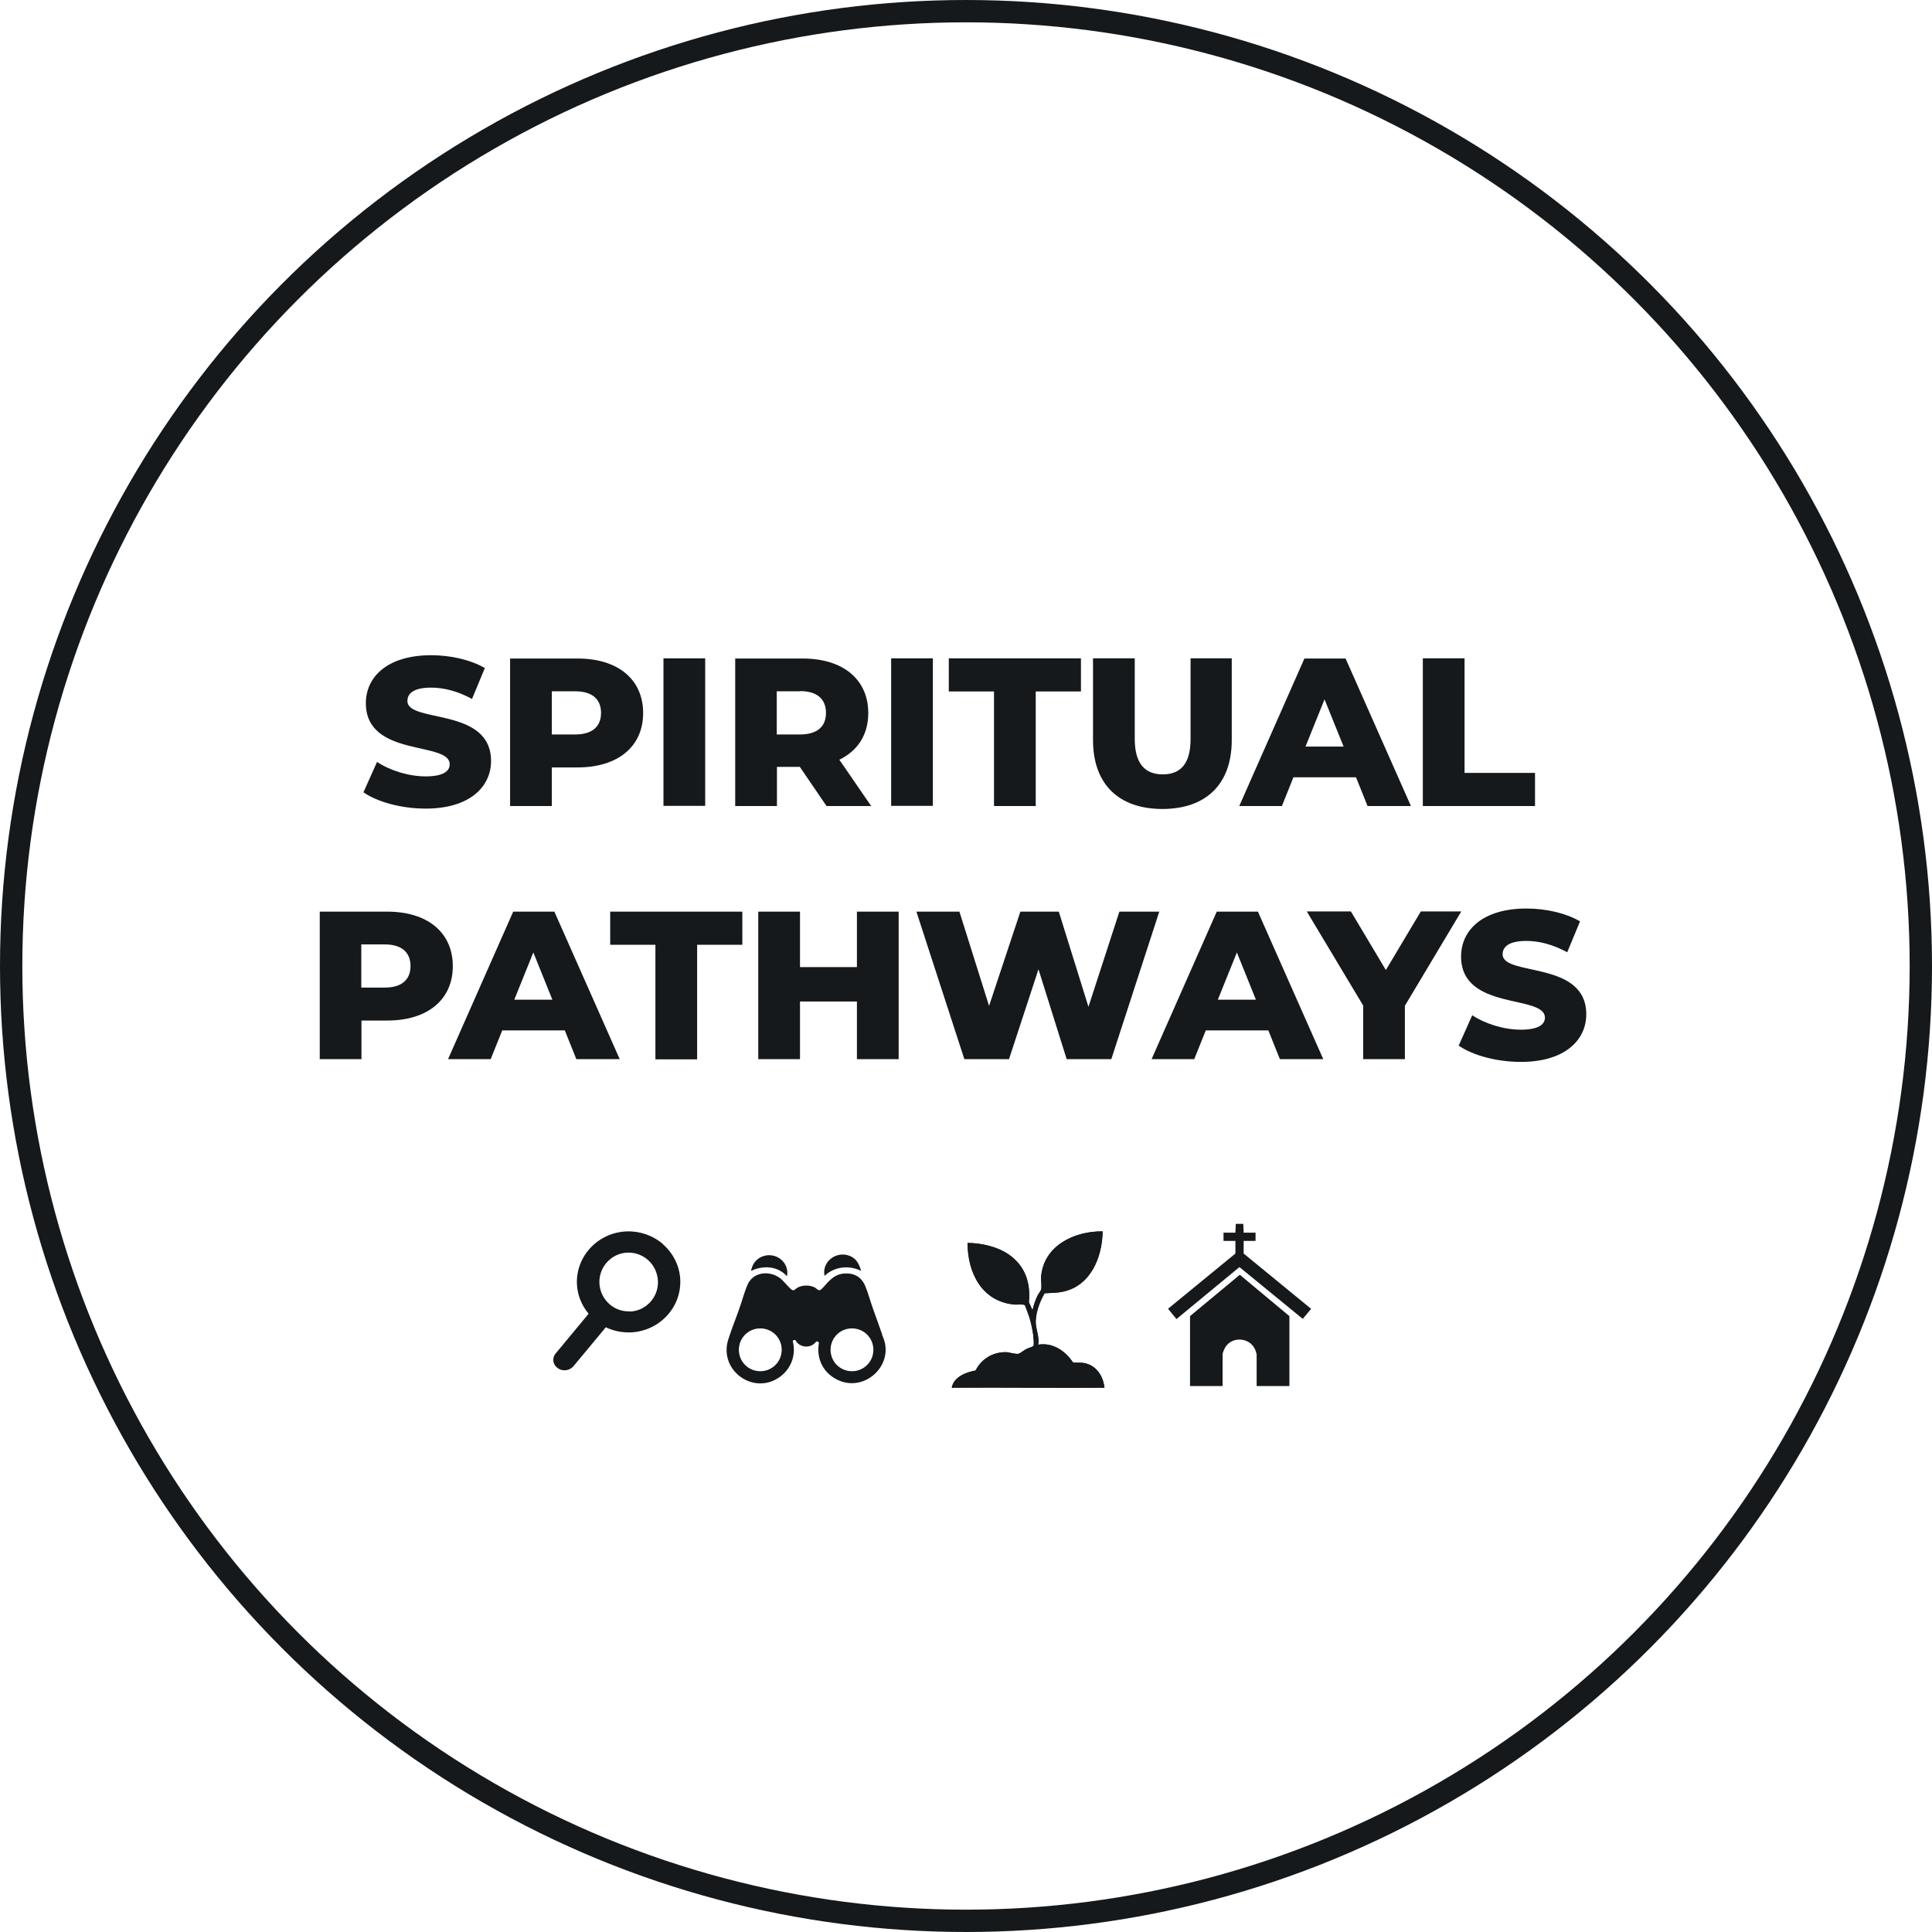 <svg xmlns="http://www.w3.org/2000/svg" id="Layer_2" data-name="Layer 2" viewBox="0 0 105.56 105.56"><defs><style>      .cls-1 {        fill: #15191b;      }      .cls-2 {        fill: none;        stroke: #15191b;        stroke-miterlimit: 10;        stroke-width: 1.22px;      }    </style></defs><g id="Image_Rims" data-name="Image Rims"><g><circle class="cls-2" cx="52.78" cy="52.78" r="52.17"></circle><g><g><path class="cls-1" d="M19.85,43.31l.75-1.68c.71.47,1.73.79,2.66.79s1.31-.27,1.31-.66c0-1.28-4.58-.35-4.58-3.34,0-1.44,1.18-2.62,3.57-2.62,1.05,0,2.13.24,2.93.7l-.7,1.69c-.77-.42-1.53-.62-2.23-.62-.96,0-1.3.32-1.3.73,0,1.23,4.57.31,4.57,3.28,0,1.41-1.17,2.6-3.57,2.6-1.33,0-2.64-.36-3.4-.89Z"></path><path class="cls-1" d="M35.14,38.96c0,1.83-1.38,2.97-3.58,2.97h-1.41v2.11h-2.28v-8.06h3.69c2.2,0,3.58,1.14,3.58,2.98ZM32.84,38.96c0-.75-.47-1.19-1.42-1.19h-1.27v2.36h1.27c.95,0,1.42-.44,1.42-1.18Z"></path><path class="cls-1" d="M36.25,35.97h2.28v8.06h-2.28v-8.06Z"></path><path class="cls-1" d="M43.69,41.9h-1.24v2.14h-2.28v-8.06h3.69c2.2,0,3.58,1.14,3.58,2.98,0,1.19-.58,2.06-1.58,2.55l1.74,2.53h-2.44l-1.46-2.14ZM43.71,37.77h-1.27v2.36h1.27c.95,0,1.42-.44,1.42-1.18s-.47-1.19-1.42-1.19Z"></path><path class="cls-1" d="M48.69,35.97h2.28v8.06h-2.28v-8.06Z"></path><path class="cls-1" d="M54.32,37.78h-2.48v-1.81h7.22v1.81h-2.47v6.26h-2.28v-6.26Z"></path><path class="cls-1" d="M59.72,40.44v-4.47h2.28v4.4c0,1.38.58,1.94,1.53,1.94s1.52-.55,1.52-1.94v-4.4h2.25v4.47c0,2.41-1.41,3.76-3.79,3.76s-3.79-1.35-3.79-3.76Z"></path><path class="cls-1" d="M74.08,42.47h-3.41l-.63,1.57h-2.33l3.56-8.06h2.25l3.57,8.06h-2.37l-.63-1.57ZM73.41,40.79l-1.04-2.58-1.04,2.58h2.07Z"></path><path class="cls-1" d="M77.74,35.97h2.28v6.26h3.85v1.81h-6.13v-8.06Z"></path><path class="cls-1" d="M24.74,52.79c0,1.83-1.38,2.97-3.58,2.97h-1.41v2.11h-2.28v-8.06h3.69c2.2,0,3.58,1.14,3.58,2.98ZM22.43,52.79c0-.75-.47-1.19-1.42-1.19h-1.27v2.36h1.27c.95,0,1.42-.44,1.42-1.18Z"></path><path class="cls-1" d="M30.85,56.3h-3.41l-.63,1.57h-2.33l3.56-8.06h2.25l3.57,8.06h-2.37l-.63-1.57ZM30.18,54.62l-1.04-2.58-1.04,2.58h2.07Z"></path><path class="cls-1" d="M35.82,51.62h-2.48v-1.81h7.22v1.81h-2.47v6.26h-2.28v-6.26Z"></path><path class="cls-1" d="M49.1,49.81v8.06h-2.28v-3.15h-3.11v3.15h-2.28v-8.06h2.28v3.03h3.11v-3.03h2.28Z"></path><path class="cls-1" d="M63.34,49.81l-2.62,8.06h-2.44l-1.54-4.91-1.61,4.91h-2.44l-2.62-8.06h2.35l1.62,5.15,1.71-5.15h2.1l1.62,5.2,1.69-5.2h2.18Z"></path><path class="cls-1" d="M69.29,56.3h-3.41l-.63,1.57h-2.33l3.56-8.06h2.25l3.57,8.06h-2.37l-.63-1.57ZM68.62,54.62l-1.04-2.58-1.04,2.58h2.07Z"></path><path class="cls-1" d="M76.76,54.98v2.89h-2.28v-2.93l-3.08-5.14h2.41l1.91,3.2,1.91-3.2h2.21l-3.09,5.17Z"></path><path class="cls-1" d="M79.69,57.15l.75-1.68c.71.47,1.73.79,2.66.79s1.31-.27,1.31-.66c0-1.28-4.58-.35-4.58-3.34,0-1.44,1.18-2.62,3.57-2.62,1.05,0,2.13.24,2.93.7l-.7,1.69c-.77-.42-1.53-.62-2.23-.62-.96,0-1.3.32-1.3.73,0,1.23,4.57.31,4.57,3.28,0,1.41-1.17,2.6-3.57,2.6-1.33,0-2.64-.36-3.4-.89Z"></path></g><g id="DTPVPj.tif"><g><polygon class="cls-1" points="67.93 66.87 67.95 67.35 68.6 67.35 68.6 67.8 67.95 67.8 67.95 68.49 71.61 71.49 71.63 71.52 71.18 72.06 67.72 69.23 64.28 72.07 63.83 71.52 63.84 71.49 67.5 68.49 67.5 67.8 66.85 67.8 66.85 67.35 67.5 67.35 67.52 66.87 67.93 66.87"></polygon><path class="cls-1" d="M70.44,75.73h-1.78v-1.74s-.06-.22-.09-.27c-.29-.64-1.22-.72-1.61-.13-.05.07-.16.32-.16.4v1.74h-1.78v-3.82l2.72-2.26,2.71,2.26v3.82Z"></path></g></g><g><path class="cls-1" d="M48.19,72.94h.02c-.17-.49-.35-.98-.52-1.46-.14-.39-.26-.85-.42-1.23-.18-.41-.48-.64-.93-.67-.5-.03-.79.15-1.12.49-.09.09-.32.39-.42.42-.11.02-.18-.08-.27-.14-.28-.15-.71-.15-.98.02-.09.05-.14.15-.25.12-.11-.03-.47-.48-.6-.59-.57-.5-1.52-.45-1.85.28-.17.38-.3.89-.45,1.3-.16.47-.35.93-.51,1.41-.03.1-.07.22-.11.33-.5,1.67,1.41,3.04,2.83,2.01.66-.48.88-1.25.71-1.93,0-.03,0-.06.03-.08h0s.09-.02.12.02c.22.4.81.45,1.1.09.02-.03.06-.04.09-.04h0c.06.01.09.07.08.12-.12.69.13,1.44.82,1.87,1.57.99,3.45-.71,2.63-2.35ZM41.54,74.92c-.65,0-1.17-.52-1.17-1.17s.52-1.17,1.17-1.17,1.17.52,1.17,1.17-.52,1.17-1.17,1.17ZM46.55,74.92c-.65,0-1.17-.52-1.17-1.17s.52-1.17,1.17-1.17,1.17.52,1.17,1.17-.52,1.17-1.17,1.17Z"></path><path class="cls-1" d="M47.05,69.44s-.02-.07-.03-.1c-.12-.37-.3-.65-.71-.76-.7-.19-1.41.4-1.26,1.13.54-.51,1.34-.6,2-.27Z"></path><path class="cls-1" d="M41.06,69.43c.07-.03.15-.07.22-.09.62-.2,1.27-.1,1.72.39.15-.78-.65-1.37-1.37-1.07-.22.09-.42.28-.51.5-.04.08-.05.17-.09.25.02.02.01.01.03,0Z"></path></g><path class="cls-1" d="M36.23,67.98c-.54-.47-1.25-.72-1.97-.7-1.56.05-2.78,1.32-2.74,2.84.02.62.25,1.19.64,1.66l-1.8,2.17c-.21.25-.16.61.11.8.11.08.24.12.37.12.18,0,.37-.08.49-.22l1.77-2.13c.38.18.81.28,1.24.28.03,0,.06,0,.09,0h0c1.56-.05,2.78-1.32,2.74-2.84-.02-.75-.37-1.47-.94-1.97ZM34.4,71.65c-.35.01-.69-.09-.98-.3-.01,0-.02-.02-.04-.03-.01-.01-.02-.02-.04-.03,0,0,0,0,0,0-.36-.3-.57-.72-.59-1.19-.03-.89.67-1.64,1.55-1.66.02,0,.03,0,.05,0,.38,0,.75.14,1.04.39.34.29.54.72.56,1.17.03.89-.67,1.64-1.55,1.66Z"></path><g id="Gg8hRw"><g><path class="cls-1" d="M52.08,75.82c2.76-.02,5.51.02,8.27,0-.08-.68-.48-1.27-1.2-1.36-.17-.02-.34.01-.52-.02-.43-.63-1.11-1.1-1.9-.97.07-.39-.1-.77-.13-1.13-.05-.54.21-1.23.48-1.68.34-.02.68-.01,1.02-.09,1.51-.33,2.13-1.89,2.15-3.29-1.54-.02-3.23.78-3.36,2.49-.02.2.04.52,0,.69-.02.08-.16.25-.2.34-.12.26-.21.52-.27.79l-.2-.44c.11-1.05-.21-1.99-1.09-2.6-.63-.44-1.5-.63-2.26-.64,0,1.65.79,3.22,2.59,3.37.11,0,.49-.03.54.03.02.03.22.59.25.67.09.3.17.66.21.97.01.11.07.54,0,.6-.05.04-.29.11-.38.16-.11.06-.34.25-.44.26-.15.03-.5-.09-.69-.09-.71,0-1.31.37-1.64,1-.53.1-1.17.34-1.3.92.04.07.07.02.08.02Z"></path><path class="cls-1" d="M52.08,75.82s-.04.06-.08-.02c.13-.58.77-.82,1.3-.92.32-.63.92-1,1.64-1,.19,0,.54.12.69.09.1-.02.32-.2.44-.26.09-.05.34-.12.38-.16.07-.06,0-.48,0-.6-.04-.31-.12-.67-.21-.97-.03-.08-.22-.65-.25-.67-.05-.06-.43-.02-.54-.03-1.8-.15-2.58-1.72-2.59-3.37.76.01,1.63.2,2.26.64.88.61,1.19,1.55,1.09,2.6l.2.44c.06-.27.15-.54.27-.79.04-.09.18-.26.2-.34.04-.17,0-.49,0-.69.13-1.71,1.82-2.51,3.36-2.49-.03,1.4-.64,2.96-2.15,3.29-.34.07-.68.07-1.02.09-.27.46-.52,1.15-.48,1.68.03.36.19.74.13,1.13.8-.13,1.48.33,1.9.97.17.03.34,0,.52.02.72.09,1.12.68,1.2,1.36-2.76.02-5.51-.02-8.27,0Z"></path></g></g></g></g></g></svg>